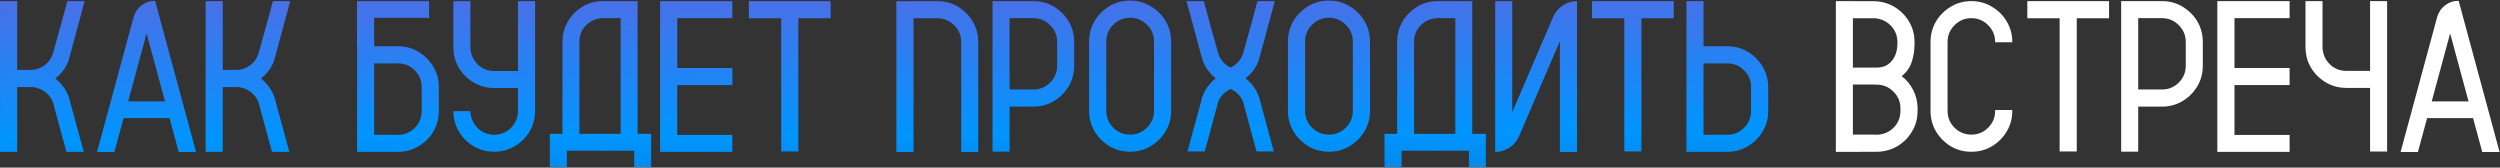<?xml version="1.0" encoding="UTF-8"?> <svg xmlns="http://www.w3.org/2000/svg" width="1462" height="98" viewBox="0 0 1462 98" fill="none"><rect x="0" y="0" width="1462" height="98" fill="#333333" stroke="none"/><path d="M40.442 57.377L41.058 59.715L48.994 88.815H38.843L31.706 62.545L30.906 59.469H30.845C29.081 55.49 26.066 52.824 21.801 51.471C20.857 51.184 19.873 50.999 18.848 50.917H10.05V88.815H0.021V0.652H10.05V40.889H19.094C24.795 40.068 28.691 37.054 30.783 31.845L31.398 29.691L32.198 26.8L35.028 16.587L35.09 16.464L35.151 16.218L39.397 0.652H49.486L41.304 30.983L40.258 34.736C40.258 34.9 40.237 35.044 40.196 35.167C40.073 35.577 39.93 35.967 39.766 36.336C38.863 38.428 37.715 40.335 36.32 42.058C35.172 43.493 33.859 44.785 32.383 45.934C33.818 47.041 35.11 48.292 36.259 49.687C38.105 51.942 39.499 54.506 40.442 57.377ZM90.707 0.468L114.64 88.877H104.488L99.136 69.066H72.25L66.897 88.877H56.746L78.095 10.127C78.915 7.215 80.474 4.877 82.77 3.113C85.108 1.35 87.754 0.468 90.707 0.468ZM74.957 59.284H96.49L85.724 19.54L74.957 59.284ZM160.659 57.377L161.274 59.715L169.211 88.815H159.06L151.923 62.545L151.123 59.469H151.062C149.298 55.49 146.283 52.824 142.018 51.471C141.074 51.184 140.09 50.999 139.064 50.917H130.267V88.815H120.238V0.652H130.267V40.889H139.311C145.012 40.068 148.908 37.054 151 31.845L151.615 29.691L152.415 26.8L155.245 16.587L155.307 16.464L155.368 16.218L159.613 0.652H169.703L161.521 30.983L160.475 34.736C160.475 34.9 160.454 35.044 160.413 35.167C160.29 35.577 160.146 35.967 159.982 36.336C159.08 38.428 157.932 40.335 156.537 42.058C155.389 43.493 154.076 44.785 152.6 45.934C154.035 47.041 155.327 48.292 156.476 49.687C158.321 51.942 159.716 54.506 160.659 57.377ZM252.145 37.074C255.139 41.135 256.636 45.77 256.636 50.978V64.944C256.636 70.112 255.139 74.747 252.145 78.849C250.627 80.981 248.781 82.807 246.607 84.324C242.547 87.318 237.912 88.815 232.703 88.815H208.832V27.046H208.771V0.652H250.914V10.435H218.799V27.046H232.703C237.912 27.046 242.547 28.543 246.607 31.537C248.781 33.055 250.627 34.9 252.145 37.074ZM246.607 64.944V50.978C246.607 47.123 245.254 43.842 242.547 41.135C239.84 38.428 236.559 37.074 232.703 37.074H218.799V78.849H232.703C236.559 78.849 239.84 77.495 242.547 74.788C245.254 72.04 246.607 68.759 246.607 64.944ZM302.901 0.652H312.93V64.883C312.93 68.861 312.027 72.553 310.223 75.957C308.418 79.32 305.978 82.109 302.901 84.324C298.841 87.277 294.206 88.754 288.997 88.754C283.829 88.754 279.194 87.277 275.093 84.324C272.058 82.109 269.638 79.341 267.833 76.019C266.069 72.696 265.167 69.025 265.126 65.006H275.093V65.19C275.298 69.046 276.713 72.286 279.338 74.911C282.004 77.495 285.224 78.787 288.997 78.787C292.853 78.787 296.134 77.434 298.841 74.727C301.548 71.978 302.901 68.697 302.901 64.883V51.471H288.997C283.829 51.471 279.194 49.974 275.093 46.98C272.017 44.806 269.576 42.037 267.771 38.674C266.008 35.27 265.126 31.578 265.126 27.6V0.652H275.093V27.907C275.298 31.763 276.713 35.003 279.338 37.628C282.004 40.212 285.224 41.504 288.997 41.504H302.901V0.652ZM372.854 78.295H380.79V97.675H370.885V88.139H354.458C353.843 88.221 353.248 88.262 352.674 88.262C352.059 88.262 351.464 88.221 350.89 88.139H331.51V97.675H321.543V78.295H328.926V24.4C328.926 20.422 329.808 16.771 331.571 13.449C333.376 10.086 335.796 7.297 338.831 5.082C342.892 2.129 347.506 0.652 352.674 0.652H372.854V78.295ZM362.948 78.295V10.619H352.674C348.736 10.701 345.435 12.075 342.769 14.741C340.144 17.366 338.831 20.586 338.831 24.4V78.295H362.948ZM428.286 10.619H396.048V39.781H428.286V49.748H396.048V78.91H428.286V88.815H386.02V0.652H428.286V10.619ZM485.749 0.652V10.681H466.861V88.569H456.833V10.681H437.945V0.652H485.749ZM572.066 88.877H562.1V24.585C562.1 20.73 560.726 17.448 557.978 14.741C555.271 12.034 551.989 10.681 548.134 10.681H534.229V88.877H524.201V0.714H532.753V0.652H548.134C553.343 0.652 557.998 2.149 562.1 5.144C565.135 7.358 567.555 10.148 569.359 13.511C571.164 16.874 572.066 20.565 572.066 24.585V88.877ZM623.746 10.619C626.699 14.721 628.176 19.355 628.176 24.523V38.489C628.176 43.657 626.699 48.272 623.746 52.332C622.188 54.506 620.342 56.352 618.209 57.869C614.107 60.863 609.473 62.36 604.305 62.36H590.4V88.692H580.434V0.652H604.305C609.473 0.652 614.107 2.149 618.209 5.144C620.342 6.661 622.188 8.486 623.746 10.619ZM618.209 38.489V24.523C618.209 20.709 616.855 17.448 614.148 14.741C611.441 11.993 608.16 10.619 604.305 10.619H590.4V52.332H604.305C608.16 52.332 611.441 50.978 614.148 48.272C616.855 45.565 618.209 42.304 618.209 38.489ZM660.906 0.345C665.295 0.345 669.294 1.432 672.903 3.605C676.554 5.738 679.466 8.63 681.64 12.28C683.813 15.89 684.9 19.909 684.9 24.339V64.76C684.9 69.148 683.813 73.168 681.64 76.818C679.466 80.428 676.554 83.319 672.903 85.493C669.294 87.667 665.295 88.754 660.906 88.754C656.477 88.754 652.437 87.667 648.786 85.493C645.177 83.319 642.285 80.428 640.111 76.818C637.979 73.168 636.912 69.148 636.912 64.76V24.339C636.912 19.909 637.979 15.89 640.111 12.28C642.285 8.63 645.177 5.738 648.786 3.605C652.437 1.432 656.477 0.345 660.906 0.345ZM674.872 64.76V24.339C674.872 20.483 673.498 17.202 670.75 14.495C668.002 11.747 664.721 10.373 660.906 10.373C657.051 10.373 653.749 11.747 651.001 14.495C648.294 17.202 646.94 20.483 646.94 24.339V64.76C646.94 68.615 648.294 71.917 651.001 74.665C653.749 77.372 657.051 78.726 660.906 78.726C664.721 78.726 668.002 77.372 670.75 74.665C673.498 71.917 674.872 68.615 674.872 64.76ZM736.457 57.254L737.072 59.592L744.947 88.569H734.796L727.721 62.36L726.921 59.346V59.284C725.444 56.003 723.024 53.583 719.661 52.024C716.339 53.583 713.939 56.003 712.463 59.284V59.346L711.663 62.36L704.526 88.569H694.437L702.312 59.592L702.927 57.254C703.87 54.383 705.265 51.819 707.11 49.563C707.356 49.276 707.582 49.01 707.787 48.764C708.771 47.656 709.817 46.672 710.925 45.81C709.817 44.908 708.771 43.924 707.787 42.857C707.541 42.57 707.295 42.263 707.049 41.935C705.654 40.212 704.506 38.305 703.604 36.213C703.439 35.844 703.316 35.475 703.234 35.105C703.193 34.982 703.152 34.839 703.111 34.675L702.065 30.922L693.883 0.652H704.034L708.218 16.218L711.171 26.738L712.586 31.783C713.939 35.31 716.298 37.895 719.661 39.535C723.065 37.895 725.444 35.31 726.798 31.783L727.413 29.63L728.213 26.738L731.043 16.587L731.166 16.218L735.35 0.652H745.501L737.318 30.922L736.272 34.675C736.231 34.839 736.19 34.982 736.149 35.105C736.067 35.475 735.944 35.844 735.78 36.213C734.878 38.305 733.729 40.212 732.335 41.935C732.089 42.263 731.822 42.57 731.535 42.857C730.592 43.924 729.546 44.908 728.397 45.81C729.546 46.672 730.592 47.656 731.535 48.764C731.781 49.01 732.027 49.276 732.273 49.563C734.119 51.819 735.514 54.383 736.457 57.254ZM777.186 0.345C781.574 0.345 785.573 1.432 789.183 3.605C792.833 5.738 795.745 8.63 797.919 12.28C800.093 15.89 801.18 19.909 801.18 24.339V64.76C801.18 69.148 800.093 73.168 797.919 76.818C795.745 80.428 792.833 83.319 789.183 85.493C785.573 87.667 781.574 88.754 777.186 88.754C772.756 88.754 768.716 87.667 765.065 85.493C761.456 83.319 758.564 80.428 756.391 76.818C754.258 73.168 753.191 69.148 753.191 64.76V24.339C753.191 19.909 754.258 15.89 756.391 12.28C758.564 8.63 761.456 5.738 765.065 3.605C768.716 1.432 772.756 0.345 777.186 0.345ZM791.151 64.76V24.339C791.151 20.483 789.777 17.202 787.029 14.495C784.281 11.747 781 10.373 777.186 10.373C773.33 10.373 770.028 11.747 767.28 14.495C764.573 17.202 763.22 20.483 763.22 24.339V64.76C763.22 68.615 764.573 71.917 767.28 74.665C770.028 77.372 773.33 78.726 777.186 78.726C781 78.726 784.281 77.372 787.029 74.665C789.777 71.917 791.151 68.615 791.151 64.76ZM860.98 78.295H868.917V97.675H859.012V88.139H842.585C841.97 88.221 841.375 88.262 840.801 88.262C840.186 88.262 839.591 88.221 839.017 88.139H819.637V97.675H809.67V78.295H817.053V24.4C817.053 20.422 817.935 16.771 819.698 13.449C821.503 10.086 823.923 7.297 826.958 5.082C831.019 2.129 835.633 0.652 840.801 0.652H860.98V78.295ZM851.075 78.295V10.619H840.801C836.863 10.701 833.562 12.075 830.896 14.741C828.271 17.366 826.958 20.586 826.958 24.4V78.295H851.075ZM922.258 0.652V88.877H912.229V24.031L888.358 79.648C887.087 82.478 885.2 84.734 882.698 86.416C880.196 88.057 877.428 88.877 874.393 88.877V0.652H884.359V65.621L908.292 9.881C909.522 7.051 911.389 4.815 913.891 3.175C916.434 1.493 919.223 0.652 922.258 0.652ZM978.798 0.652V10.681H959.91V88.569H949.882V10.681H930.994V0.652H978.798ZM1029.55 37.074C1032.55 41.135 1034.05 45.749 1034.05 50.917V64.883C1034.05 70.092 1032.55 74.727 1029.55 78.787C1028.04 80.961 1026.19 82.807 1024.02 84.324C1019.96 87.318 1015.32 88.815 1010.11 88.815H986.242V0.652H996.209V27.046H1010.11C1015.32 27.046 1019.96 28.543 1024.02 31.537C1026.19 33.055 1028.04 34.9 1029.55 37.074ZM1024.02 64.883V50.917C1024.02 47.102 1022.66 43.842 1019.96 41.135C1017.25 38.428 1013.97 37.074 1010.11 37.074H996.209V78.787H1010.11C1013.97 78.787 1017.25 77.434 1019.96 74.727C1022.66 72.019 1024.02 68.738 1024.02 64.883Z" fill="url(#paint0_linear_473_14)"></path><path d="M1119.62 24.585V25.631C1119.62 29.445 1119.07 32.993 1117.96 36.274C1116.86 39.556 1114.91 42.304 1112.12 44.519C1114.99 46.733 1117.25 49.481 1118.89 52.763C1120.57 56.044 1121.41 59.592 1121.41 63.406V64.883C1121.41 68.902 1120.51 72.594 1118.7 75.957C1116.9 79.32 1114.46 82.109 1111.38 84.324C1109.49 85.678 1107.42 86.744 1105.17 87.523C1104.88 87.606 1104.57 87.688 1104.24 87.769C1102.11 88.426 1099.86 88.754 1097.48 88.754L1083.57 88.815H1073.61V0.652L1095.75 0.714C1098.3 0.714 1100.76 1.104 1103.14 1.883C1105.47 2.662 1107.63 3.749 1109.6 5.144C1112.67 7.358 1115.11 10.148 1116.92 13.511C1118.72 16.874 1119.62 20.565 1119.62 24.585ZM1111.38 64.883V63.406C1111.38 59.592 1110.03 56.331 1107.32 53.624C1104.61 50.876 1101.33 49.502 1097.48 49.502C1096.94 49.502 1096.41 49.481 1095.88 49.44H1083.51V49.748H1083.57V78.726H1096.31C1096.72 78.767 1097.11 78.787 1097.48 78.787C1097.89 78.787 1098.3 78.767 1098.71 78.726C1102.32 78.356 1105.33 76.88 1107.75 74.296C1110.17 71.671 1111.38 68.533 1111.38 64.883ZM1109.6 25.631V24.585C1109.6 20.894 1108.37 17.756 1105.91 15.172C1103.44 12.547 1100.37 11.05 1096.68 10.681H1083.57V39.105H1083.51V39.535H1097.48C1100.06 39.535 1102.25 38.92 1104.06 37.69C1105.86 36.418 1107.24 34.736 1108.18 32.645C1109.12 30.512 1109.6 28.174 1109.6 25.631ZM1166.75 24.708V24.523C1166.75 20.709 1165.4 17.448 1162.69 14.741C1159.98 11.993 1156.7 10.619 1152.85 10.619C1149.03 10.619 1145.75 11.993 1143 14.741C1140.3 17.448 1138.94 20.709 1138.94 24.523V64.883C1138.94 68.697 1140.3 71.958 1143 74.665C1145.75 77.372 1149.03 78.726 1152.85 78.726C1156.7 78.726 1159.98 77.372 1162.69 74.665C1165.4 71.958 1166.75 68.697 1166.75 64.883V64.329H1176.78V64.883C1176.78 69.272 1175.69 73.27 1173.52 76.88C1171.39 80.489 1168.5 83.381 1164.84 85.555C1161.24 87.688 1157.24 88.754 1152.85 88.754C1148.46 88.754 1144.46 87.688 1140.85 85.555C1137.24 83.381 1134.35 80.489 1132.18 76.88C1130.04 73.27 1128.98 69.272 1128.98 64.883V24.523C1128.98 20.135 1130.04 16.136 1132.18 12.526C1134.35 8.917 1137.24 6.046 1140.85 3.913C1144.46 1.739 1148.46 0.652 1152.85 0.652C1157.24 0.652 1161.24 1.739 1164.84 3.913C1168.5 6.046 1171.39 8.917 1173.52 12.526C1175.69 16.136 1176.78 20.135 1176.78 24.523V24.708H1166.75ZM1233.38 0.652V10.681H1214.49V88.569H1204.47V10.681H1185.58V0.652H1233.38ZM1283.77 10.619C1286.72 14.721 1288.2 19.355 1288.2 24.523V38.489C1288.2 43.657 1286.72 48.272 1283.77 52.332C1282.21 54.506 1280.37 56.352 1278.23 57.869C1274.13 60.863 1269.5 62.36 1264.33 62.36H1250.42V88.692H1240.46V0.652H1264.33C1269.5 0.652 1274.13 2.149 1278.23 5.144C1280.37 6.661 1282.21 8.486 1283.77 10.619ZM1278.23 38.489V24.523C1278.23 20.709 1276.88 17.448 1274.17 14.741C1271.46 11.993 1268.18 10.619 1264.33 10.619H1250.42V52.332H1264.33C1268.18 52.332 1271.46 50.978 1274.17 48.272C1276.88 45.565 1278.23 42.304 1278.23 38.489ZM1338.96 10.619H1306.72V39.781H1338.96V49.748H1306.72V78.91H1338.96V88.815H1296.69V0.652H1338.96V10.619ZM1386.02 0.652H1395.99V88.631H1386.02V51.409H1372.12C1366.95 51.409 1362.31 49.912 1358.21 46.918C1355.14 44.744 1352.7 41.976 1350.89 38.612C1349.13 35.208 1348.25 31.517 1348.25 27.538V0.652H1358.21V27.907C1358.42 31.763 1359.83 34.982 1362.46 37.566C1365.12 40.15 1368.34 41.442 1372.12 41.442H1386.02V0.652ZM1437.82 0.468L1461.76 88.877H1451.61L1446.25 69.066H1419.37L1414.01 88.877H1403.86L1425.21 10.127C1426.03 7.215 1427.59 4.877 1429.89 3.113C1432.23 1.35 1434.87 0.468 1437.82 0.468ZM1422.07 59.284H1443.61L1432.84 19.54L1422.07 59.284Z" fill="white"></path><defs><linearGradient id="paint0_linear_473_14" x1="944.893" y1="-89.25" x2="946.095" y2="119.017" gradientUnits="userSpaceOnUse"><stop offset="0.099" stop-color="#8452D5"></stop><stop offset="0.794" stop-color="#0095FF"></stop><stop offset="1" stop-color="#007FD9"></stop></linearGradient></defs></svg> 